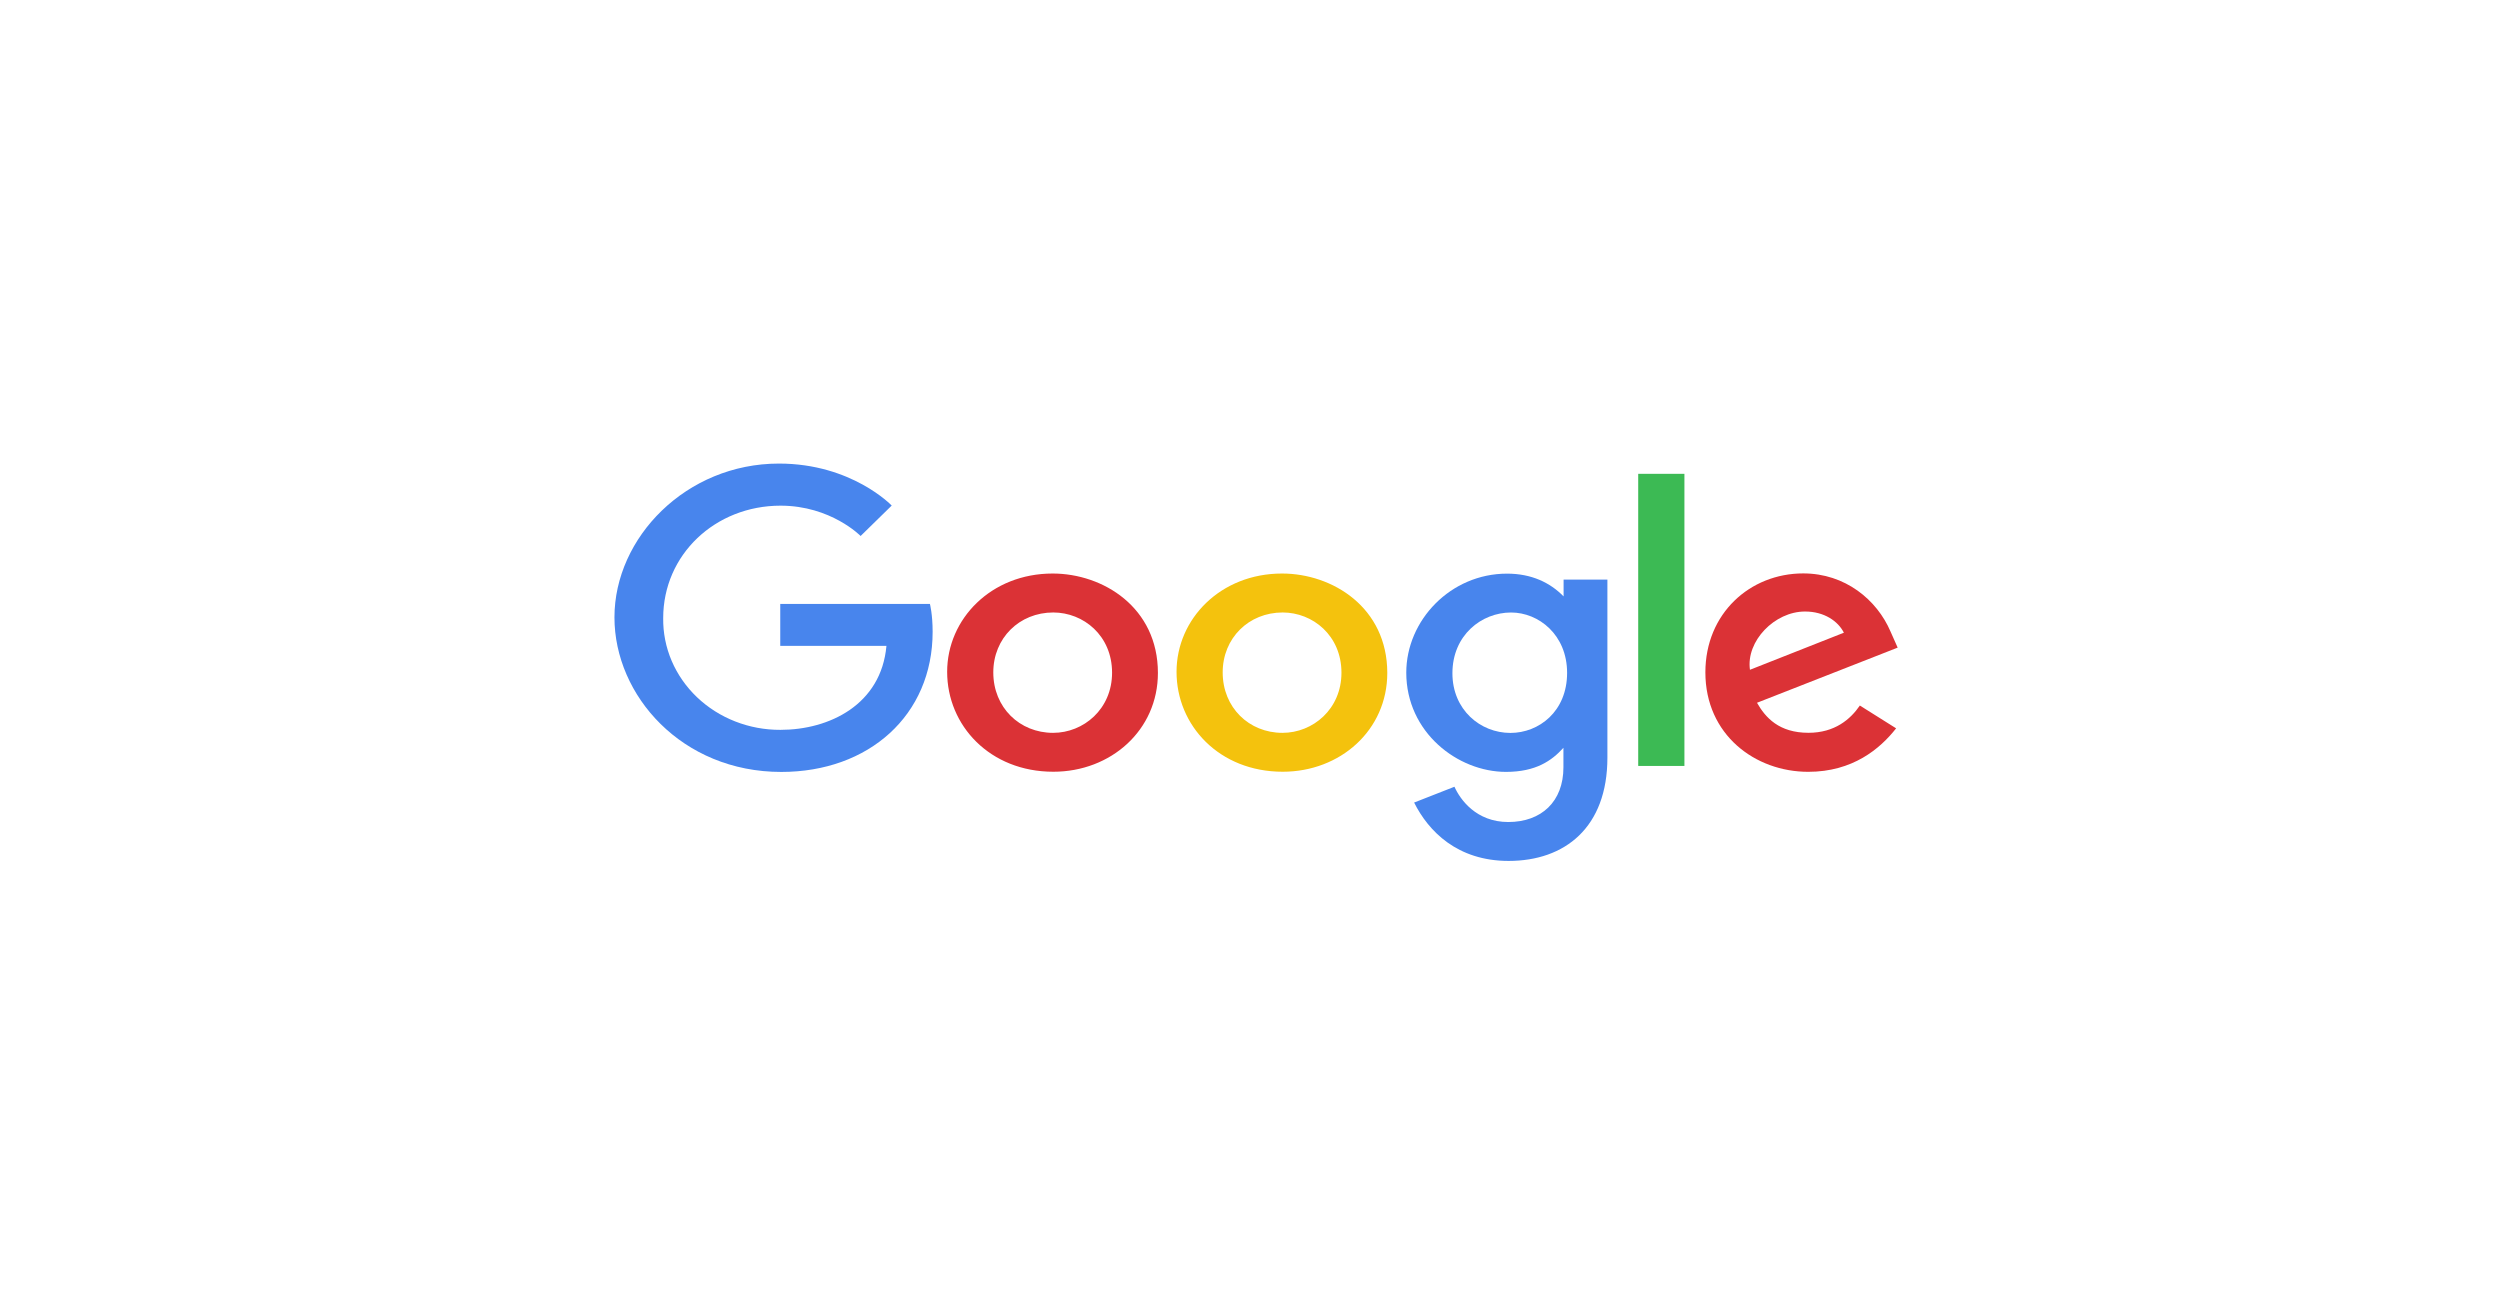 <svg xmlns="http://www.w3.org/2000/svg" width="151" height="79" viewBox="0 0 151 79" fill="none"><path d="M56.17 36.477H47.127V39.012H53.541C53.223 42.56 50.093 44.083 47.138 44.083C46.201 44.087 45.273 43.915 44.408 43.576C43.543 43.238 42.758 42.74 42.099 42.112C41.44 41.483 40.92 40.737 40.569 39.917C40.219 39.097 40.045 38.219 40.057 37.334C40.057 33.497 43.202 30.542 47.146 30.542C50.189 30.542 51.981 32.374 51.981 32.374L53.859 30.536C53.859 30.536 51.447 28 47.048 28C41.447 28 37.113 32.466 37.113 37.289C37.113 42.016 41.189 46.625 47.19 46.625C52.468 46.625 56.331 43.209 56.331 38.159C56.331 37.093 56.167 36.477 56.167 36.477H56.17Z" fill="#4885ED"></path><path d="M63.579 34.641C59.868 34.641 57.208 37.382 57.208 40.578C57.208 43.821 59.787 46.613 63.622 46.613C67.094 46.613 69.938 44.107 69.938 40.647C69.938 36.69 66.629 34.641 63.579 34.641ZM63.615 36.993C65.44 36.993 67.169 38.387 67.169 40.632C67.169 42.829 65.447 44.264 63.606 44.264C61.584 44.264 59.995 42.734 59.995 40.614C59.995 38.54 61.569 36.993 63.621 36.993H63.615Z" fill="#DB3236"></path><path d="M77.434 34.641C73.722 34.641 71.063 37.382 71.063 40.578C71.063 43.821 73.642 46.613 77.477 46.613C80.949 46.613 83.792 44.107 83.792 40.647C83.792 36.69 80.484 34.641 77.434 34.641ZM77.47 36.993C79.294 36.993 81.024 38.387 81.024 40.632C81.024 42.829 79.302 44.264 77.461 44.264C75.439 44.264 73.85 42.734 73.85 40.614C73.85 38.54 75.424 36.993 77.476 36.993H77.47Z" fill="#F4C20D"></path><path d="M91.023 34.648C87.616 34.648 84.939 37.466 84.939 40.629C84.939 44.232 88.043 46.622 90.963 46.622C92.769 46.622 93.73 45.944 94.431 45.167V46.347C94.431 48.413 93.103 49.65 91.099 49.65C89.163 49.65 88.193 48.29 87.849 47.519L85.413 48.474C86.277 50.201 88.016 52 91.12 52C94.514 52 97.087 49.985 97.087 45.758V35.008H94.441V36.022C93.625 35.189 92.506 34.648 91.024 34.648H91.023ZM91.268 36.995C92.938 36.995 94.653 38.342 94.653 40.642C94.653 42.981 92.941 44.269 91.231 44.269C89.416 44.269 87.726 42.877 87.726 40.664C87.726 38.366 89.481 36.995 91.268 36.995Z" fill="#4885ED"></path><path d="M108.916 34.634C105.703 34.634 103.005 37.049 103.005 40.611C103.005 44.382 106.012 46.618 109.217 46.618C111.898 46.618 113.551 45.233 114.526 43.991L112.335 42.614C111.767 43.446 110.816 44.261 109.231 44.261C107.45 44.261 106.631 43.34 106.123 42.447L114.619 39.117L114.186 38.141C113.366 36.23 111.45 34.634 108.916 34.634ZM109.027 36.936C110.184 36.936 111.017 37.517 111.371 38.215L105.697 40.455C105.451 38.72 107.192 36.936 109.019 36.936H109.027Z" fill="#DB3236"></path><path d="M98.948 46.263H101.739V28.619H98.948V46.263Z" fill="#3CBA54"></path></svg>